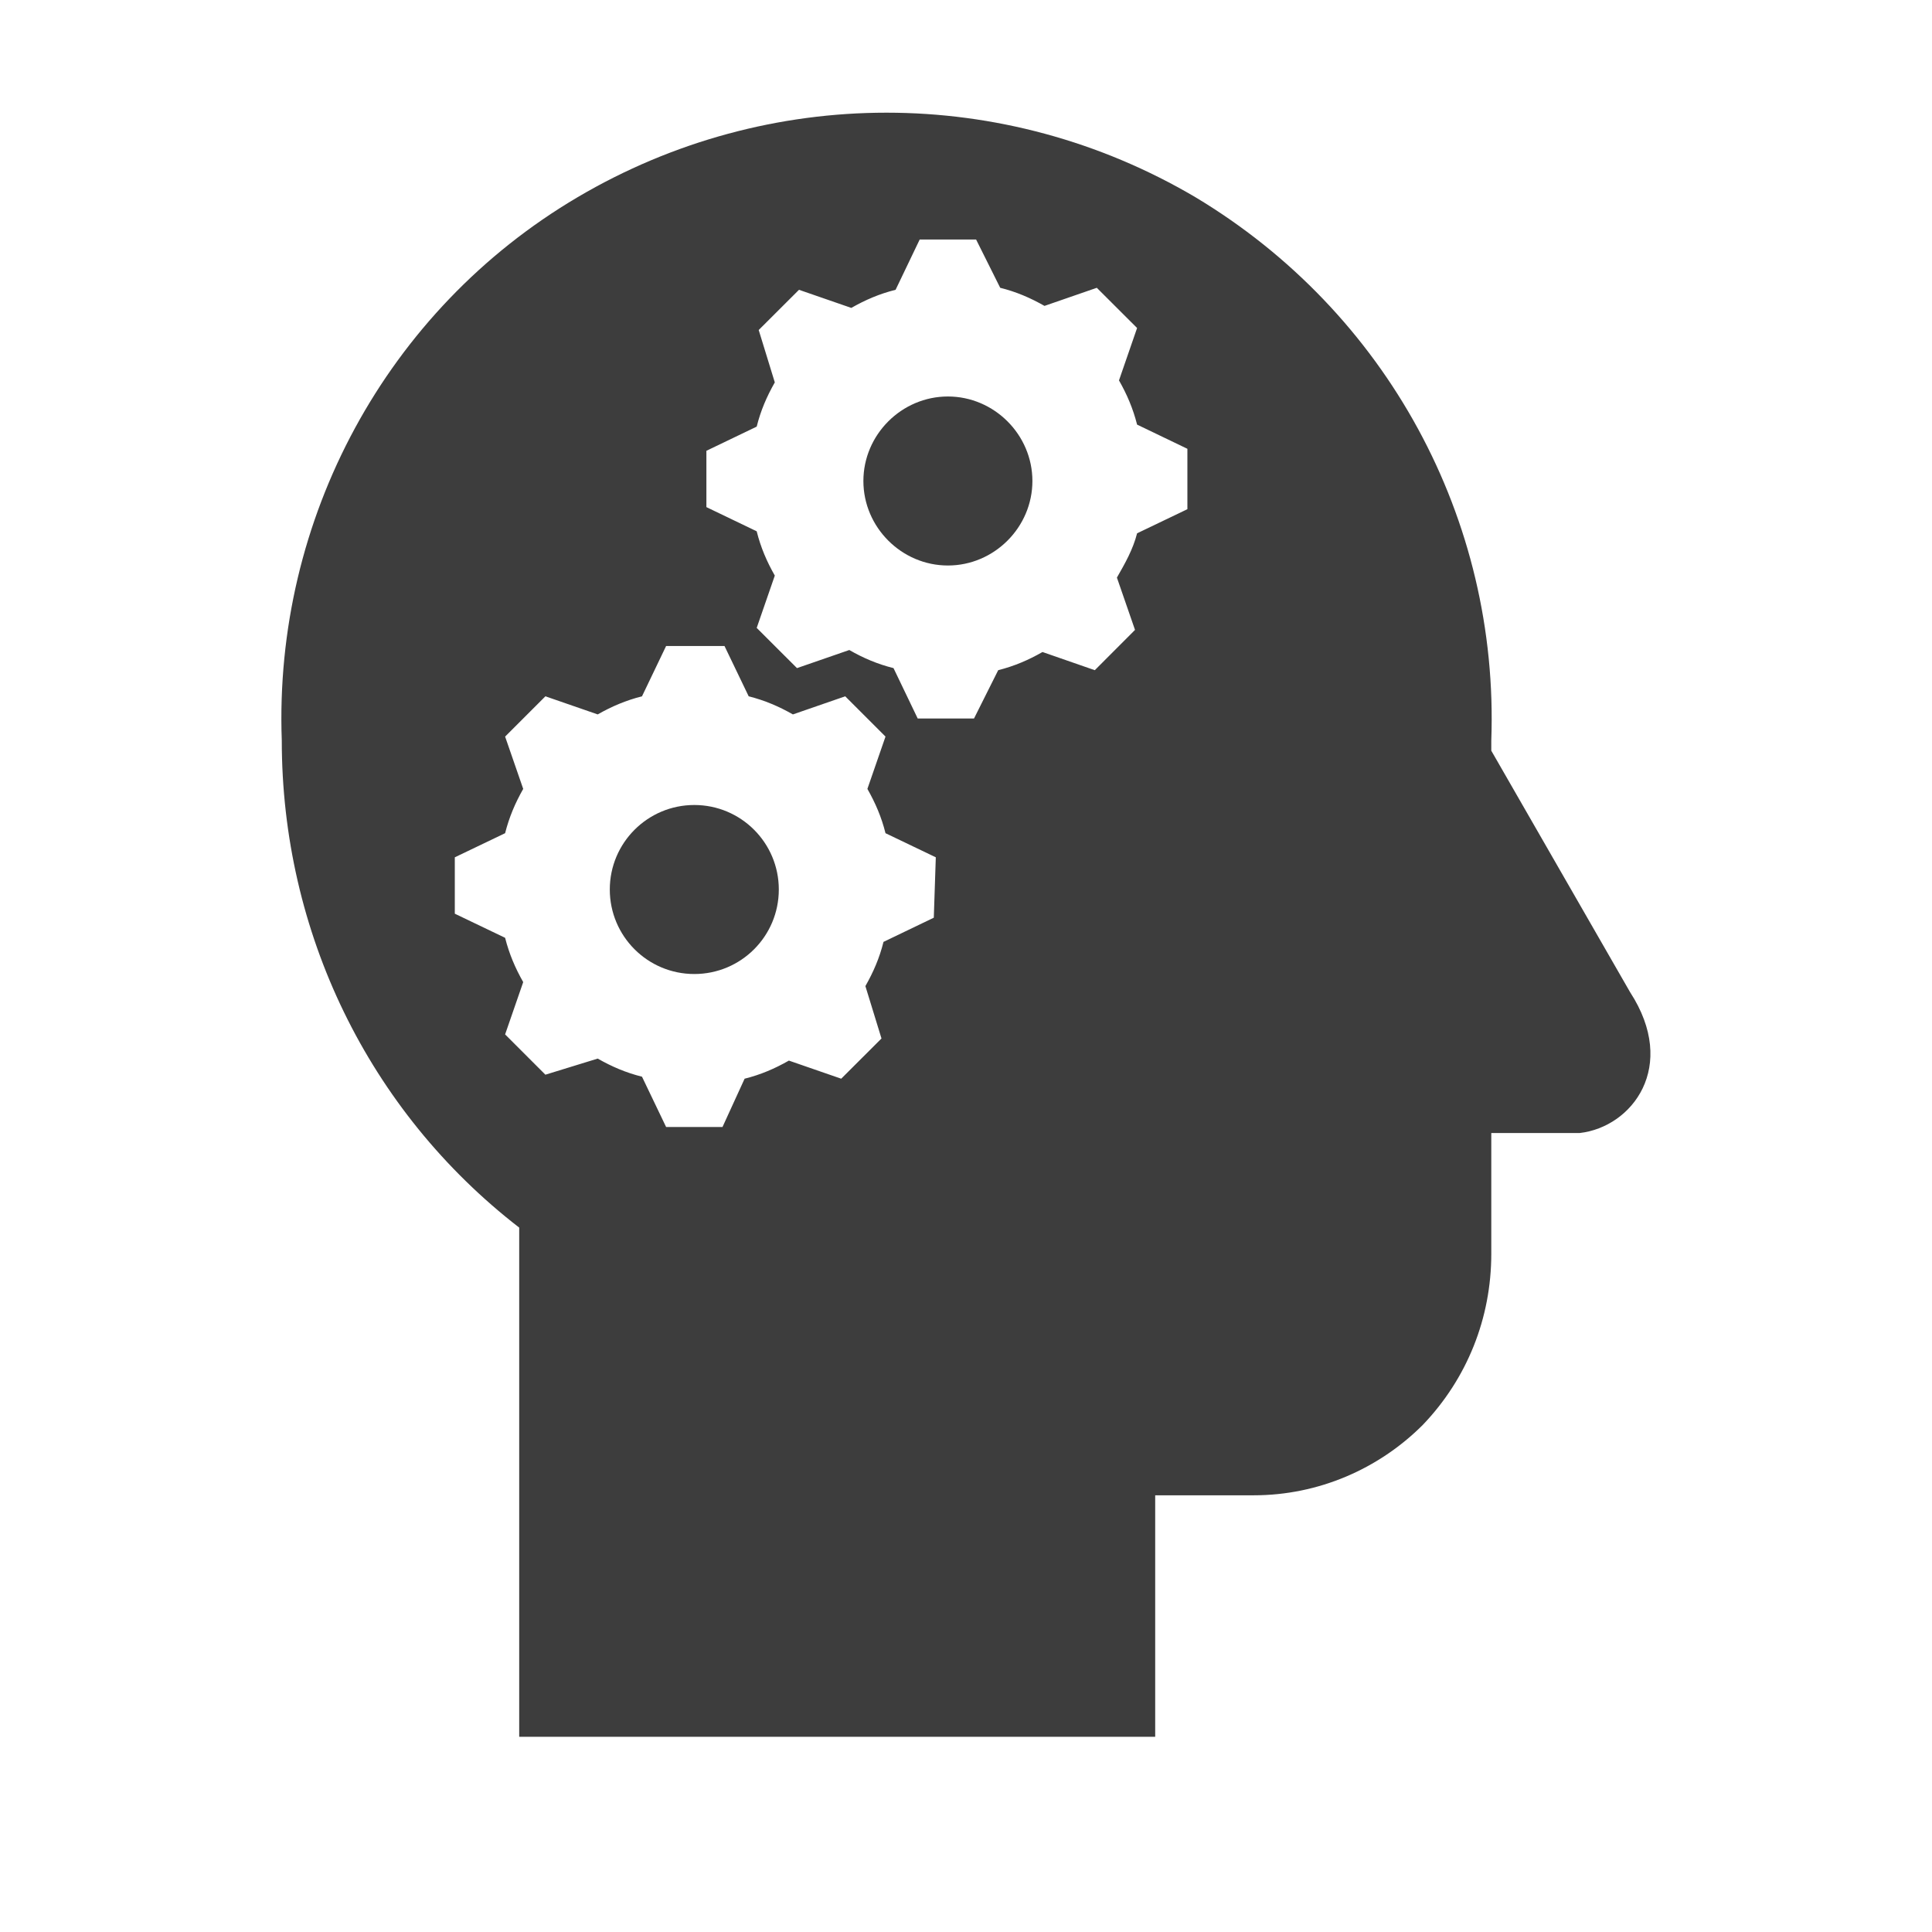 <svg width="27" height="27" xmlns="http://www.w3.org/2000/svg" xmlns:xlink="http://www.w3.org/1999/xlink" overflow="hidden"><defs><clipPath id="clip0"><rect x="682" y="264" width="27" height="27"/></clipPath></defs><g clip-path="url(#clip0)" transform="translate(-682 -264)"><path d="M695.247 269.541C694.6 269.541 694.066 270.075 694.066 270.722 694.066 271.369 694.6 271.903 695.247 271.903 695.894 271.903 696.428 271.369 696.428 270.722 696.428 270.075 695.894 269.541 695.247 269.541Z" fill="#000000" fill-opacity="0.76"/><path d="M692.884 276.431C692.884 277.084 692.356 277.612 691.703 277.612 691.051 277.612 690.522 277.084 690.522 276.431 690.522 275.779 691.051 275.25 691.703 275.25 692.356 275.25 692.884 275.779 692.884 276.431Z" fill="#000000" fill-opacity="0.76"/><path d="M698.594 271.116 697.891 271.453C697.834 271.678 697.722 271.875 697.609 272.072L697.862 272.803 697.3 273.366 696.569 273.112C696.372 273.225 696.175 273.309 695.95 273.366L695.612 274.041 694.825 274.041 694.487 273.337C694.263 273.281 694.066 273.197 693.869 273.084L693.138 273.337 692.575 272.775 692.828 272.044C692.716 271.847 692.631 271.65 692.575 271.425L691.872 271.087 691.872 270.3 692.575 269.962C692.631 269.737 692.716 269.541 692.828 269.344L692.603 268.612 693.166 268.05 693.897 268.303C694.094 268.191 694.291 268.106 694.516 268.05L694.853 267.347 695.641 267.347 695.978 268.022C696.203 268.078 696.4 268.163 696.597 268.275L697.328 268.022 697.891 268.584 697.638 269.316C697.75 269.513 697.834 269.709 697.891 269.934L698.594 270.272 698.594 271.116ZM695.05 276.825 694.347 277.163C694.291 277.388 694.206 277.584 694.094 277.781L694.319 278.513 693.756 279.075 693.025 278.822C692.828 278.934 692.631 279.019 692.406 279.075L692.097 279.75 691.309 279.75 690.972 279.047C690.747 278.991 690.55 278.906 690.353 278.794L689.622 279.019 689.059 278.456 689.312 277.725C689.2 277.528 689.116 277.331 689.059 277.106L688.356 276.769 688.356 275.981 689.059 275.644C689.116 275.419 689.2 275.222 689.312 275.025L689.059 274.294 689.622 273.731 690.353 273.984C690.55 273.872 690.747 273.788 690.972 273.731L691.309 273.028 692.125 273.028 692.463 273.731C692.688 273.788 692.884 273.872 693.081 273.984L693.812 273.731 694.375 274.294 694.122 275.025C694.234 275.222 694.319 275.419 694.375 275.644L695.078 275.981 695.05 276.825 695.05 276.825ZM704.781 277.866 702.841 274.491 702.841 274.35C702.953 271.256 701.378 268.359 698.706 266.756 696.034 265.181 692.744 265.181 690.072 266.756 687.4 268.331 685.825 271.256 685.938 274.35 685.938 277.022 687.147 279.525 689.256 281.156L689.256 288.272 698.144 288.272 698.144 284.897 699.522 284.897C700.422 284.897 701.266 284.531 701.884 283.913 702.503 283.266 702.841 282.422 702.841 281.522L702.841 279.834 704.078 279.834C704.809 279.75 705.456 278.906 704.781 277.866Z" fill="#000000" fill-opacity="0.76"/></g></svg>